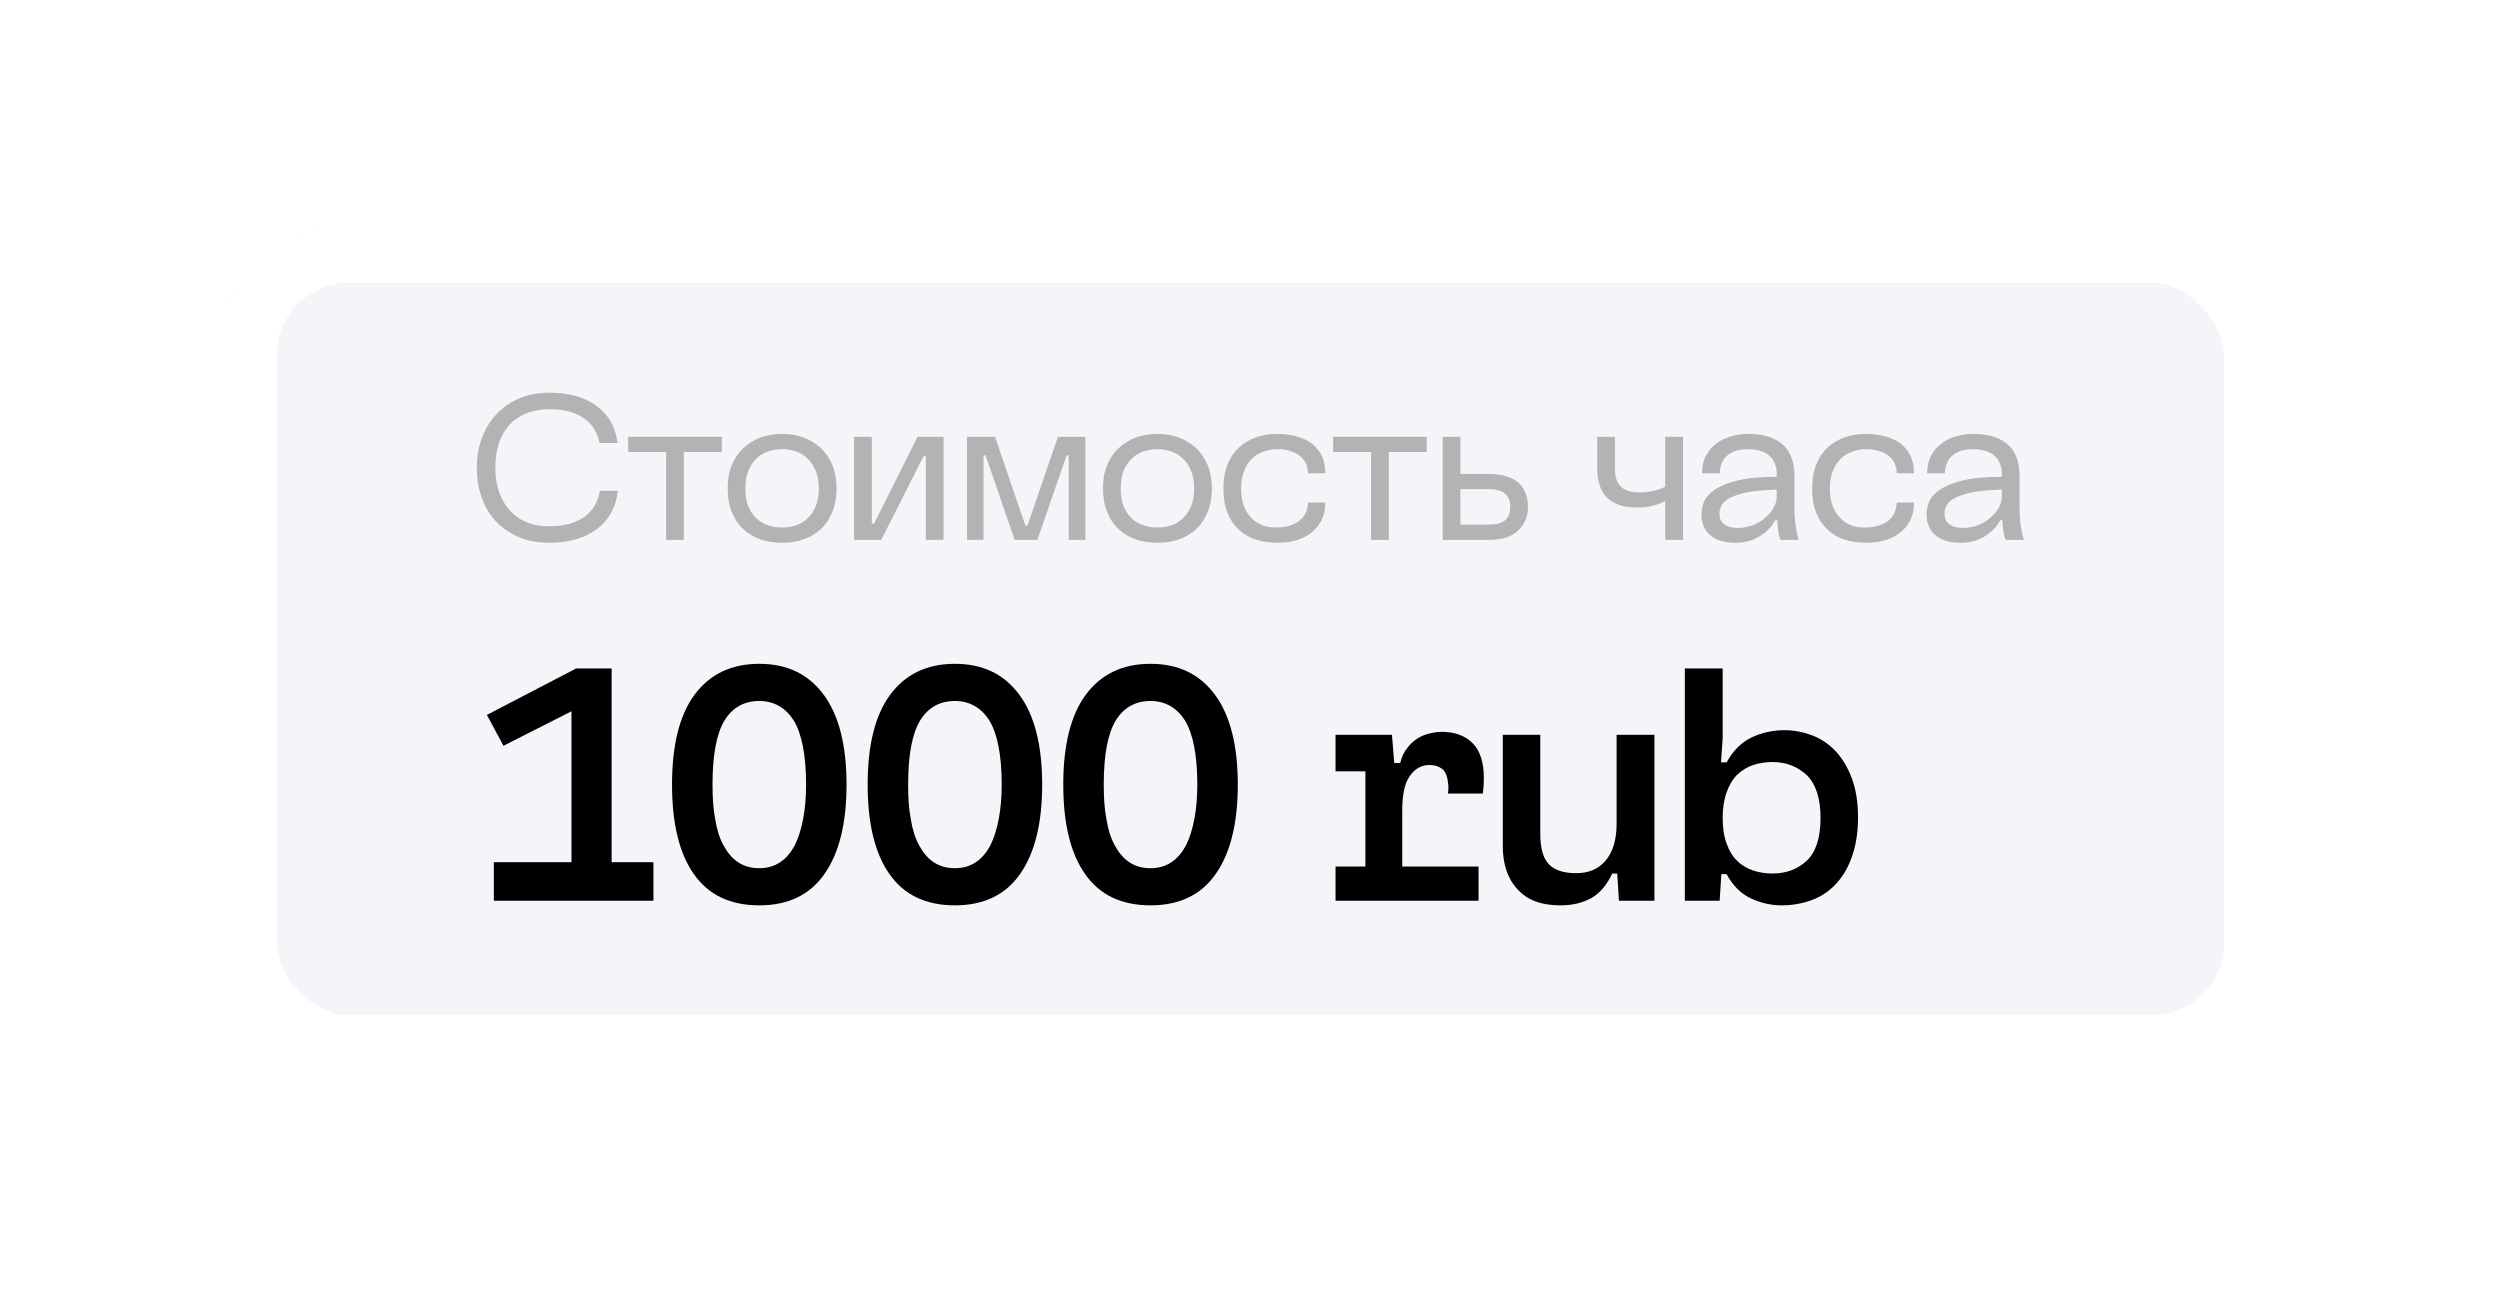 <?xml version="1.0" encoding="UTF-8"?> <svg xmlns="http://www.w3.org/2000/svg" width="194" height="101" viewBox="0 0 194 101" fill="none"><g filter="url(#filter0_d_1095_2820)"><rect x="17" y="13" width="160.053" height="65.784" rx="10.075" fill="#F4F5F9" shape-rendering="crispEdges"></rect><rect x="19.239" y="15.239" width="155.576" height="61.307" rx="7.836" stroke="white" stroke-width="4.478" shape-rendering="crispEdges"></rect><path d="M37 31.824C37 31.04 37.112 30.288 37.368 29.584C37.624 28.88 37.992 28.256 38.472 27.728C38.952 27.2 39.544 26.784 40.248 26.464C40.952 26.16 41.752 26 42.68 26C43.384 26 44.056 26.096 44.664 26.256C45.272 26.416 45.8 26.672 46.248 26.992C46.696 27.312 47.08 27.728 47.368 28.208C47.656 28.688 47.832 29.264 47.928 29.904H46.52C46.36 29.056 45.928 28.4 45.256 27.952C44.584 27.504 43.72 27.28 42.68 27.28C41.976 27.28 41.368 27.392 40.84 27.6C40.312 27.824 39.864 28.128 39.512 28.512C39.16 28.912 38.888 29.392 38.712 29.952C38.52 30.512 38.44 31.136 38.44 31.824C38.44 32.4 38.504 32.944 38.664 33.488C38.824 34.032 39.064 34.528 39.4 34.944C39.736 35.376 40.168 35.728 40.712 35.984C41.24 36.24 41.88 36.368 42.648 36.368C43.704 36.368 44.584 36.144 45.288 35.68C45.976 35.216 46.392 34.528 46.552 33.616H47.944C47.88 34.224 47.72 34.768 47.464 35.248C47.208 35.744 46.84 36.176 46.392 36.528C45.944 36.88 45.4 37.168 44.76 37.36C44.12 37.552 43.416 37.648 42.648 37.648C41.72 37.648 40.904 37.504 40.2 37.184C39.496 36.864 38.904 36.448 38.424 35.92C37.944 35.392 37.592 34.768 37.352 34.064C37.112 33.36 37 32.624 37 31.824Z" fill="#B3B3B3"></path><path d="M48.746 30.608V29.424H56.01V30.608H53.066V37.424H51.69V30.608H48.746Z" fill="#B3B3B3"></path><path d="M56.468 33.408C56.468 32.752 56.564 32.16 56.788 31.632C56.996 31.12 57.284 30.672 57.668 30.32C58.036 29.968 58.484 29.68 58.996 29.488C59.508 29.296 60.084 29.2 60.692 29.2C61.3 29.2 61.86 29.296 62.372 29.488C62.884 29.68 63.332 29.968 63.716 30.32C64.084 30.672 64.372 31.12 64.596 31.632C64.804 32.16 64.916 32.752 64.916 33.408C64.916 34.112 64.804 34.72 64.596 35.248C64.372 35.776 64.084 36.224 63.716 36.576C63.332 36.928 62.884 37.2 62.372 37.376C61.86 37.568 61.3 37.648 60.692 37.648C60.084 37.648 59.508 37.568 58.996 37.376C58.484 37.2 58.036 36.928 57.668 36.576C57.284 36.224 56.996 35.776 56.788 35.248C56.564 34.72 56.468 34.112 56.468 33.408ZM63.54 33.44C63.54 32.912 63.46 32.448 63.3 32.064C63.14 31.68 62.932 31.376 62.676 31.12C62.42 30.864 62.116 30.688 61.78 30.56C61.428 30.448 61.076 30.384 60.692 30.384C60.308 30.384 59.94 30.448 59.604 30.56C59.252 30.688 58.948 30.864 58.692 31.12C58.436 31.376 58.228 31.68 58.068 32.064C57.908 32.448 57.844 32.912 57.844 33.44C57.844 33.984 57.908 34.432 58.068 34.816C58.228 35.2 58.436 35.504 58.692 35.744C58.948 36 59.252 36.176 59.604 36.288C59.94 36.416 60.308 36.464 60.692 36.464C61.076 36.464 61.428 36.416 61.78 36.288C62.116 36.176 62.42 36 62.676 35.744C62.932 35.504 63.14 35.2 63.3 34.816C63.46 34.432 63.54 33.984 63.54 33.44Z" fill="#B3B3B3"></path><path d="M67.652 29.424V36.16H67.828L71.204 29.424H73.22V37.424H71.844V30.928H71.668L68.388 37.424H66.276V29.424H67.652Z" fill="#B3B3B3"></path><path d="M77.217 29.424L79.569 36.32H79.729L82.097 29.424H84.225V37.424H82.929V30.864H82.769L80.497 37.424H78.737L76.481 30.864H76.321V37.424H75.041V29.424H77.217Z" fill="#B3B3B3"></path><path d="M85.593 33.408C85.593 32.752 85.689 32.16 85.913 31.632C86.121 31.12 86.409 30.672 86.793 30.32C87.161 29.968 87.609 29.68 88.121 29.488C88.633 29.296 89.209 29.2 89.817 29.2C90.425 29.2 90.985 29.296 91.497 29.488C92.009 29.68 92.457 29.968 92.841 30.32C93.209 30.672 93.497 31.12 93.721 31.632C93.929 32.16 94.041 32.752 94.041 33.408C94.041 34.112 93.929 34.72 93.721 35.248C93.497 35.776 93.209 36.224 92.841 36.576C92.457 36.928 92.009 37.2 91.497 37.376C90.985 37.568 90.425 37.648 89.817 37.648C89.209 37.648 88.633 37.568 88.121 37.376C87.609 37.2 87.161 36.928 86.793 36.576C86.409 36.224 86.121 35.776 85.913 35.248C85.689 34.72 85.593 34.112 85.593 33.408ZM92.665 33.44C92.665 32.912 92.585 32.448 92.425 32.064C92.265 31.68 92.057 31.376 91.801 31.12C91.545 30.864 91.241 30.688 90.905 30.56C90.553 30.448 90.201 30.384 89.817 30.384C89.433 30.384 89.065 30.448 88.729 30.56C88.377 30.688 88.073 30.864 87.817 31.12C87.561 31.376 87.353 31.68 87.193 32.064C87.033 32.448 86.969 32.912 86.969 33.44C86.969 33.984 87.033 34.432 87.193 34.816C87.353 35.2 87.561 35.504 87.817 35.744C88.073 36 88.377 36.176 88.729 36.288C89.065 36.416 89.433 36.464 89.817 36.464C90.201 36.464 90.553 36.416 90.905 36.288C91.241 36.176 91.545 36 91.801 35.744C92.057 35.504 92.265 35.2 92.425 34.816C92.585 34.432 92.665 33.984 92.665 33.44Z" fill="#B3B3B3"></path><path d="M94.937 33.424C94.937 32.752 95.033 32.144 95.241 31.616C95.433 31.104 95.721 30.656 96.089 30.304C96.457 29.952 96.889 29.68 97.401 29.488C97.913 29.296 98.473 29.2 99.081 29.2C99.625 29.2 100.137 29.264 100.601 29.392C101.065 29.52 101.465 29.696 101.801 29.952C102.121 30.208 102.377 30.512 102.569 30.896C102.745 31.28 102.841 31.744 102.841 32.256H101.497C101.497 31.68 101.273 31.216 100.841 30.88C100.393 30.56 99.833 30.384 99.129 30.384C98.745 30.384 98.377 30.448 98.041 30.576C97.689 30.704 97.401 30.88 97.145 31.136C96.889 31.392 96.681 31.712 96.537 32.096C96.377 32.48 96.313 32.928 96.313 33.44C96.313 33.952 96.377 34.4 96.521 34.784C96.665 35.168 96.857 35.472 97.113 35.728C97.353 35.984 97.641 36.16 97.961 36.288C98.281 36.416 98.617 36.464 98.969 36.464C99.449 36.464 99.849 36.416 100.169 36.288C100.489 36.176 100.761 36.032 100.953 35.84C101.145 35.648 101.289 35.44 101.369 35.216C101.449 34.992 101.497 34.752 101.497 34.528H102.841C102.841 35.072 102.729 35.552 102.537 35.936C102.329 36.32 102.057 36.64 101.721 36.896C101.369 37.152 100.985 37.344 100.537 37.472C100.089 37.6 99.609 37.648 99.129 37.648C98.521 37.648 97.945 37.568 97.433 37.392C96.921 37.232 96.473 36.96 96.105 36.608C95.737 36.256 95.449 35.824 95.241 35.296C95.033 34.768 94.937 34.144 94.937 33.424Z" fill="#B3B3B3"></path><path d="M103.449 30.608V29.424H110.713V30.608H107.769V37.424H106.393V30.608H103.449Z" fill="#B3B3B3"></path><path d="M113.324 29.424V32.304H115.452C116.54 32.304 117.34 32.544 117.836 32.992C118.316 33.44 118.572 34.064 118.572 34.864C118.572 35.616 118.316 36.224 117.804 36.704C117.292 37.184 116.556 37.424 115.58 37.424H111.948V29.424H113.324ZM113.324 33.488V36.24H115.612C116.076 36.24 116.46 36.144 116.748 35.936C117.036 35.728 117.196 35.36 117.196 34.832C117.196 34.368 117.052 34.032 116.764 33.808C116.476 33.6 116.092 33.488 115.612 33.488H113.324Z" fill="#B3B3B3"></path><path d="M123.943 29.424H125.319V31.84C125.319 32.512 125.463 33.008 125.783 33.296C126.103 33.6 126.567 33.744 127.191 33.744C127.943 33.744 128.615 33.6 129.223 33.296V29.424H130.599V37.424H129.223V34.416C128.967 34.544 128.663 34.672 128.295 34.768C127.911 34.864 127.495 34.912 127.015 34.912C126.439 34.912 125.959 34.848 125.575 34.688C125.175 34.528 124.855 34.32 124.615 34.048C124.375 33.776 124.199 33.456 124.103 33.072C123.991 32.704 123.943 32.304 123.943 31.856V29.424Z" fill="#B3B3B3"></path><path d="M134.64 37.648C134.288 37.648 133.952 37.616 133.632 37.52C133.312 37.44 133.024 37.312 132.8 37.12C132.56 36.944 132.368 36.72 132.24 36.432C132.096 36.16 132.032 35.824 132.032 35.44C132.032 35.152 132.096 34.832 132.224 34.48C132.352 34.144 132.64 33.824 133.056 33.536C133.472 33.248 134.064 33.008 134.832 32.816C135.6 32.624 136.608 32.528 137.872 32.528V32.24C137.872 32.016 137.824 31.776 137.744 31.552C137.664 31.328 137.536 31.136 137.376 30.96C137.2 30.784 136.976 30.64 136.688 30.544C136.4 30.448 136.064 30.384 135.68 30.384C134.928 30.384 134.368 30.56 134 30.912C133.632 31.264 133.456 31.712 133.456 32.256H132.08C132.08 31.744 132.176 31.28 132.384 30.896C132.576 30.512 132.848 30.208 133.184 29.952C133.504 29.696 133.888 29.52 134.32 29.392C134.736 29.264 135.184 29.2 135.632 29.2C136.288 29.2 136.848 29.28 137.312 29.44C137.76 29.6 138.144 29.824 138.432 30.112C138.72 30.4 138.928 30.752 139.056 31.136C139.184 31.536 139.248 31.968 139.248 32.448V34.544C139.248 34.944 139.248 35.28 139.264 35.568C139.28 35.856 139.312 36.112 139.344 36.336C139.376 36.56 139.408 36.768 139.456 36.928C139.488 37.104 139.536 37.264 139.584 37.424H138.176C138.08 37.216 138.016 36.96 137.984 36.672C137.952 36.384 137.92 36.128 137.92 35.904H137.744C137.488 36.4 137.088 36.816 136.544 37.152C136 37.488 135.36 37.648 134.64 37.648ZM134.832 36.496C135.248 36.496 135.632 36.432 136.016 36.288C136.384 36.144 136.704 35.952 136.976 35.712C137.248 35.488 137.472 35.232 137.632 34.944C137.792 34.656 137.872 34.368 137.872 34.08V33.52C136.976 33.552 136.256 33.616 135.68 33.712C135.104 33.824 134.656 33.968 134.32 34.128C133.984 34.288 133.744 34.48 133.616 34.704C133.488 34.928 133.424 35.152 133.424 35.376C133.424 35.76 133.552 36.048 133.824 36.224C134.08 36.416 134.416 36.496 134.832 36.496Z" fill="#B3B3B3"></path><path d="M140.624 33.424C140.624 32.752 140.72 32.144 140.928 31.616C141.12 31.104 141.408 30.656 141.776 30.304C142.144 29.952 142.576 29.68 143.088 29.488C143.6 29.296 144.16 29.2 144.768 29.2C145.312 29.2 145.824 29.264 146.288 29.392C146.752 29.52 147.152 29.696 147.488 29.952C147.808 30.208 148.064 30.512 148.256 30.896C148.432 31.28 148.528 31.744 148.528 32.256H147.184C147.184 31.68 146.96 31.216 146.528 30.88C146.08 30.56 145.52 30.384 144.816 30.384C144.432 30.384 144.064 30.448 143.728 30.576C143.376 30.704 143.088 30.88 142.832 31.136C142.576 31.392 142.368 31.712 142.224 32.096C142.064 32.48 142 32.928 142 33.44C142 33.952 142.064 34.4 142.208 34.784C142.352 35.168 142.544 35.472 142.8 35.728C143.04 35.984 143.328 36.16 143.648 36.288C143.968 36.416 144.304 36.464 144.656 36.464C145.136 36.464 145.536 36.416 145.856 36.288C146.176 36.176 146.448 36.032 146.64 35.84C146.832 35.648 146.976 35.44 147.056 35.216C147.136 34.992 147.184 34.752 147.184 34.528H148.528C148.528 35.072 148.416 35.552 148.224 35.936C148.016 36.32 147.744 36.64 147.408 36.896C147.056 37.152 146.672 37.344 146.224 37.472C145.776 37.6 145.296 37.648 144.816 37.648C144.208 37.648 143.632 37.568 143.12 37.392C142.608 37.232 142.16 36.96 141.792 36.608C141.424 36.256 141.136 35.824 140.928 35.296C140.72 34.768 140.624 34.144 140.624 33.424Z" fill="#B3B3B3"></path><path d="M152.109 37.648C151.757 37.648 151.421 37.616 151.101 37.52C150.781 37.44 150.493 37.312 150.269 37.12C150.029 36.944 149.837 36.72 149.709 36.432C149.565 36.16 149.501 35.824 149.501 35.44C149.501 35.152 149.565 34.832 149.693 34.48C149.821 34.144 150.109 33.824 150.525 33.536C150.941 33.248 151.533 33.008 152.301 32.816C153.069 32.624 154.077 32.528 155.341 32.528V32.24C155.341 32.016 155.293 31.776 155.213 31.552C155.133 31.328 155.005 31.136 154.845 30.96C154.669 30.784 154.445 30.64 154.157 30.544C153.869 30.448 153.533 30.384 153.149 30.384C152.397 30.384 151.837 30.56 151.469 30.912C151.101 31.264 150.925 31.712 150.925 32.256H149.549C149.549 31.744 149.645 31.28 149.853 30.896C150.045 30.512 150.317 30.208 150.653 29.952C150.973 29.696 151.357 29.52 151.789 29.392C152.205 29.264 152.653 29.2 153.101 29.2C153.757 29.2 154.317 29.28 154.781 29.44C155.229 29.6 155.613 29.824 155.901 30.112C156.189 30.4 156.397 30.752 156.525 31.136C156.653 31.536 156.717 31.968 156.717 32.448V34.544C156.717 34.944 156.717 35.28 156.733 35.568C156.749 35.856 156.781 36.112 156.813 36.336C156.845 36.56 156.877 36.768 156.925 36.928C156.957 37.104 157.005 37.264 157.053 37.424H155.645C155.549 37.216 155.485 36.96 155.453 36.672C155.421 36.384 155.389 36.128 155.389 35.904H155.213C154.957 36.4 154.557 36.816 154.013 37.152C153.469 37.488 152.829 37.648 152.109 37.648ZM152.301 36.496C152.717 36.496 153.101 36.432 153.485 36.288C153.853 36.144 154.173 35.952 154.445 35.712C154.717 35.488 154.941 35.232 155.101 34.944C155.261 34.656 155.341 34.368 155.341 34.08V33.52C154.445 33.552 153.725 33.616 153.149 33.712C152.573 33.824 152.125 33.968 151.789 34.128C151.453 34.288 151.213 34.48 151.085 34.704C150.957 34.928 150.893 35.152 150.893 35.376C150.893 35.76 151.021 36.048 151.293 36.224C151.549 36.416 151.885 36.496 152.301 36.496Z" fill="#B3B3B3"></path><path d="M44.347 62.437V50.723L39.069 53.401L37.782 51.006L44.707 47.402H47.462V62.437H50.706V65.424H38.322V62.437H44.347Z" fill="black"></path><path d="M62.551 56.413C62.551 54.121 62.217 52.474 61.599 51.444C60.955 50.44 60.054 49.925 58.921 49.925C57.737 49.925 56.836 50.44 56.218 51.444C55.6 52.474 55.291 54.121 55.291 56.413C55.291 57.391 55.343 58.292 55.497 59.09C55.626 59.889 55.832 60.558 56.141 61.124C56.45 61.691 56.81 62.129 57.273 62.437C57.737 62.746 58.278 62.901 58.921 62.901C59.539 62.901 60.08 62.746 60.543 62.437C61.007 62.129 61.367 61.691 61.676 61.124C61.959 60.558 62.165 59.889 62.32 59.09C62.474 58.292 62.551 57.391 62.551 56.413ZM52.15 56.413C52.15 53.375 52.716 51.032 53.901 49.436C55.085 47.839 56.759 47.041 58.921 47.041C61.084 47.041 62.732 47.839 63.916 49.436C65.1 51.032 65.692 53.375 65.692 56.413C65.692 59.451 65.1 61.768 63.968 63.364C62.835 64.986 61.135 65.784 58.921 65.784C56.681 65.784 54.982 64.986 53.849 63.364C52.716 61.768 52.15 59.451 52.15 56.413Z" fill="black"></path><path d="M77.732 56.413C77.732 54.121 77.397 52.474 76.779 51.444C76.135 50.44 75.234 49.925 74.102 49.925C72.917 49.925 72.016 50.44 71.398 51.444C70.78 52.474 70.471 54.121 70.471 56.413C70.471 57.391 70.523 58.292 70.677 59.09C70.806 59.889 71.012 60.558 71.321 61.124C71.63 61.691 71.99 62.129 72.454 62.437C72.917 62.746 73.458 62.901 74.102 62.901C74.719 62.901 75.26 62.746 75.724 62.437C76.187 62.129 76.547 61.691 76.856 61.124C77.14 60.558 77.346 59.889 77.5 59.09C77.654 58.292 77.732 57.391 77.732 56.413ZM67.33 56.413C67.33 53.375 67.897 51.032 69.081 49.436C70.265 47.839 71.939 47.041 74.102 47.041C76.264 47.041 77.912 47.839 79.096 49.436C80.281 51.032 80.873 53.375 80.873 56.413C80.873 59.451 80.281 61.768 79.148 63.364C78.015 64.986 76.316 65.784 74.102 65.784C71.862 65.784 70.162 64.986 69.029 63.364C67.897 61.768 67.33 59.451 67.33 56.413Z" fill="black"></path><path d="M92.912 56.413C92.912 54.121 92.577 52.474 91.959 51.444C91.316 50.44 90.415 49.925 89.282 49.925C88.097 49.925 87.196 50.44 86.578 51.444C85.96 52.474 85.651 54.121 85.651 56.413C85.651 57.391 85.703 58.292 85.858 59.09C85.986 59.889 86.192 60.558 86.501 61.124C86.81 61.691 87.171 62.129 87.634 62.437C88.097 62.746 88.638 62.901 89.282 62.901C89.9 62.901 90.44 62.746 90.904 62.437C91.367 62.129 91.728 61.691 92.037 61.124C92.32 60.558 92.526 59.889 92.68 59.09C92.835 58.292 92.912 57.391 92.912 56.413ZM82.51 56.413C82.51 53.375 83.077 51.032 84.261 49.436C85.446 47.839 87.119 47.041 89.282 47.041C91.444 47.041 93.092 47.839 94.276 49.436C95.461 51.032 96.053 53.375 96.053 56.413C96.053 59.451 95.461 61.768 94.328 63.364C93.195 64.986 91.496 65.784 89.282 65.784C87.042 65.784 85.343 64.986 84.21 63.364C83.077 61.768 82.51 59.451 82.51 56.413Z" fill="black"></path><path d="M105.955 62.772V55.383H103.638V52.551H108.015L108.195 54.739H108.659C108.762 54.276 108.942 53.89 109.199 53.581C109.431 53.272 109.688 53.04 109.997 52.834C110.281 52.654 110.59 52.525 110.924 52.448C111.233 52.371 111.568 52.319 111.877 52.319C112.907 52.319 113.705 52.628 114.271 53.194C114.838 53.761 115.147 54.662 115.147 55.898C115.147 56.284 115.121 56.696 115.069 57.108H112.366C112.366 57.005 112.392 56.876 112.392 56.773V56.464C112.34 55.872 112.212 55.46 111.954 55.228C111.697 55.023 111.362 54.894 110.924 54.894C110.306 54.894 109.791 55.177 109.405 55.743C108.993 56.31 108.813 57.211 108.813 58.447V62.772H114.735V65.424H103.638V62.772H105.955Z" fill="black"></path><path d="M116.617 52.551H119.526V60.223C119.526 61.305 119.732 62.103 120.17 62.566C120.607 63.055 121.328 63.287 122.332 63.287C123.259 63.287 124.032 62.978 124.598 62.309C125.164 61.639 125.448 60.687 125.448 59.451V52.551H128.383V65.424H125.628L125.499 63.313H125.113C124.701 64.188 124.16 64.832 123.491 65.218C122.796 65.604 121.998 65.784 121.071 65.784C119.603 65.784 118.496 65.373 117.749 64.523C116.977 63.699 116.617 62.566 116.617 61.176V52.551Z" fill="black"></path><path d="M133.576 63.364L133.447 65.424H130.744V47.402H133.679V52.808L133.55 54.688H133.988C134.477 53.787 135.121 53.143 135.919 52.757C136.691 52.396 137.541 52.19 138.468 52.19C139.24 52.19 139.961 52.345 140.656 52.602C141.351 52.886 141.969 53.297 142.484 53.864C142.999 54.43 143.411 55.126 143.72 55.975C144.029 56.825 144.183 57.829 144.183 58.962C144.183 60.172 144.003 61.202 143.694 62.051C143.385 62.927 142.948 63.622 142.407 64.188C141.866 64.755 141.248 65.141 140.527 65.398C139.807 65.656 139.034 65.784 138.262 65.784C137.438 65.784 136.64 65.604 135.867 65.244C135.095 64.883 134.451 64.24 133.988 63.364H133.576ZM141.274 59.013C141.274 57.494 140.914 56.387 140.219 55.692C139.498 55.023 138.622 54.662 137.541 54.662C137.026 54.662 136.511 54.739 136.048 54.894C135.584 55.048 135.172 55.306 134.812 55.64C134.451 56.001 134.194 56.439 133.988 57.005C133.782 57.571 133.679 58.241 133.679 59.013C133.679 59.786 133.782 60.455 133.988 60.996C134.194 61.562 134.451 62 134.812 62.334C135.172 62.695 135.584 62.927 136.048 63.081C136.511 63.236 137.026 63.313 137.541 63.313C138.622 63.313 139.498 62.978 140.219 62.309C140.914 61.639 141.274 60.532 141.274 59.013Z" fill="black"></path></g><defs><filter id="filter0_d_1095_2820" x="0.234" y="0.705" width="193.585" height="99.317" filterUnits="userSpaceOnUse" color-interpolation-filters="sRGB"><feFlood flood-opacity="0" result="BackgroundImageFix"></feFlood><feColorMatrix in="SourceAlpha" type="matrix" values="0 0 0 0 0 0 0 0 0 0 0 0 0 0 0 0 0 0 127 0" result="hardAlpha"></feColorMatrix><feOffset dy="4.471"></feOffset><feGaussianBlur stdDeviation="8.383"></feGaussianBlur><feComposite in2="hardAlpha" operator="out"></feComposite><feColorMatrix type="matrix" values="0 0 0 0 0 0 0 0 0 0 0 0 0 0 0 0 0 0 0.05 0"></feColorMatrix><feBlend mode="normal" in2="BackgroundImageFix" result="effect1_dropShadow_1095_2820"></feBlend><feBlend mode="normal" in="SourceGraphic" in2="effect1_dropShadow_1095_2820" result="shape"></feBlend></filter></defs></svg> 